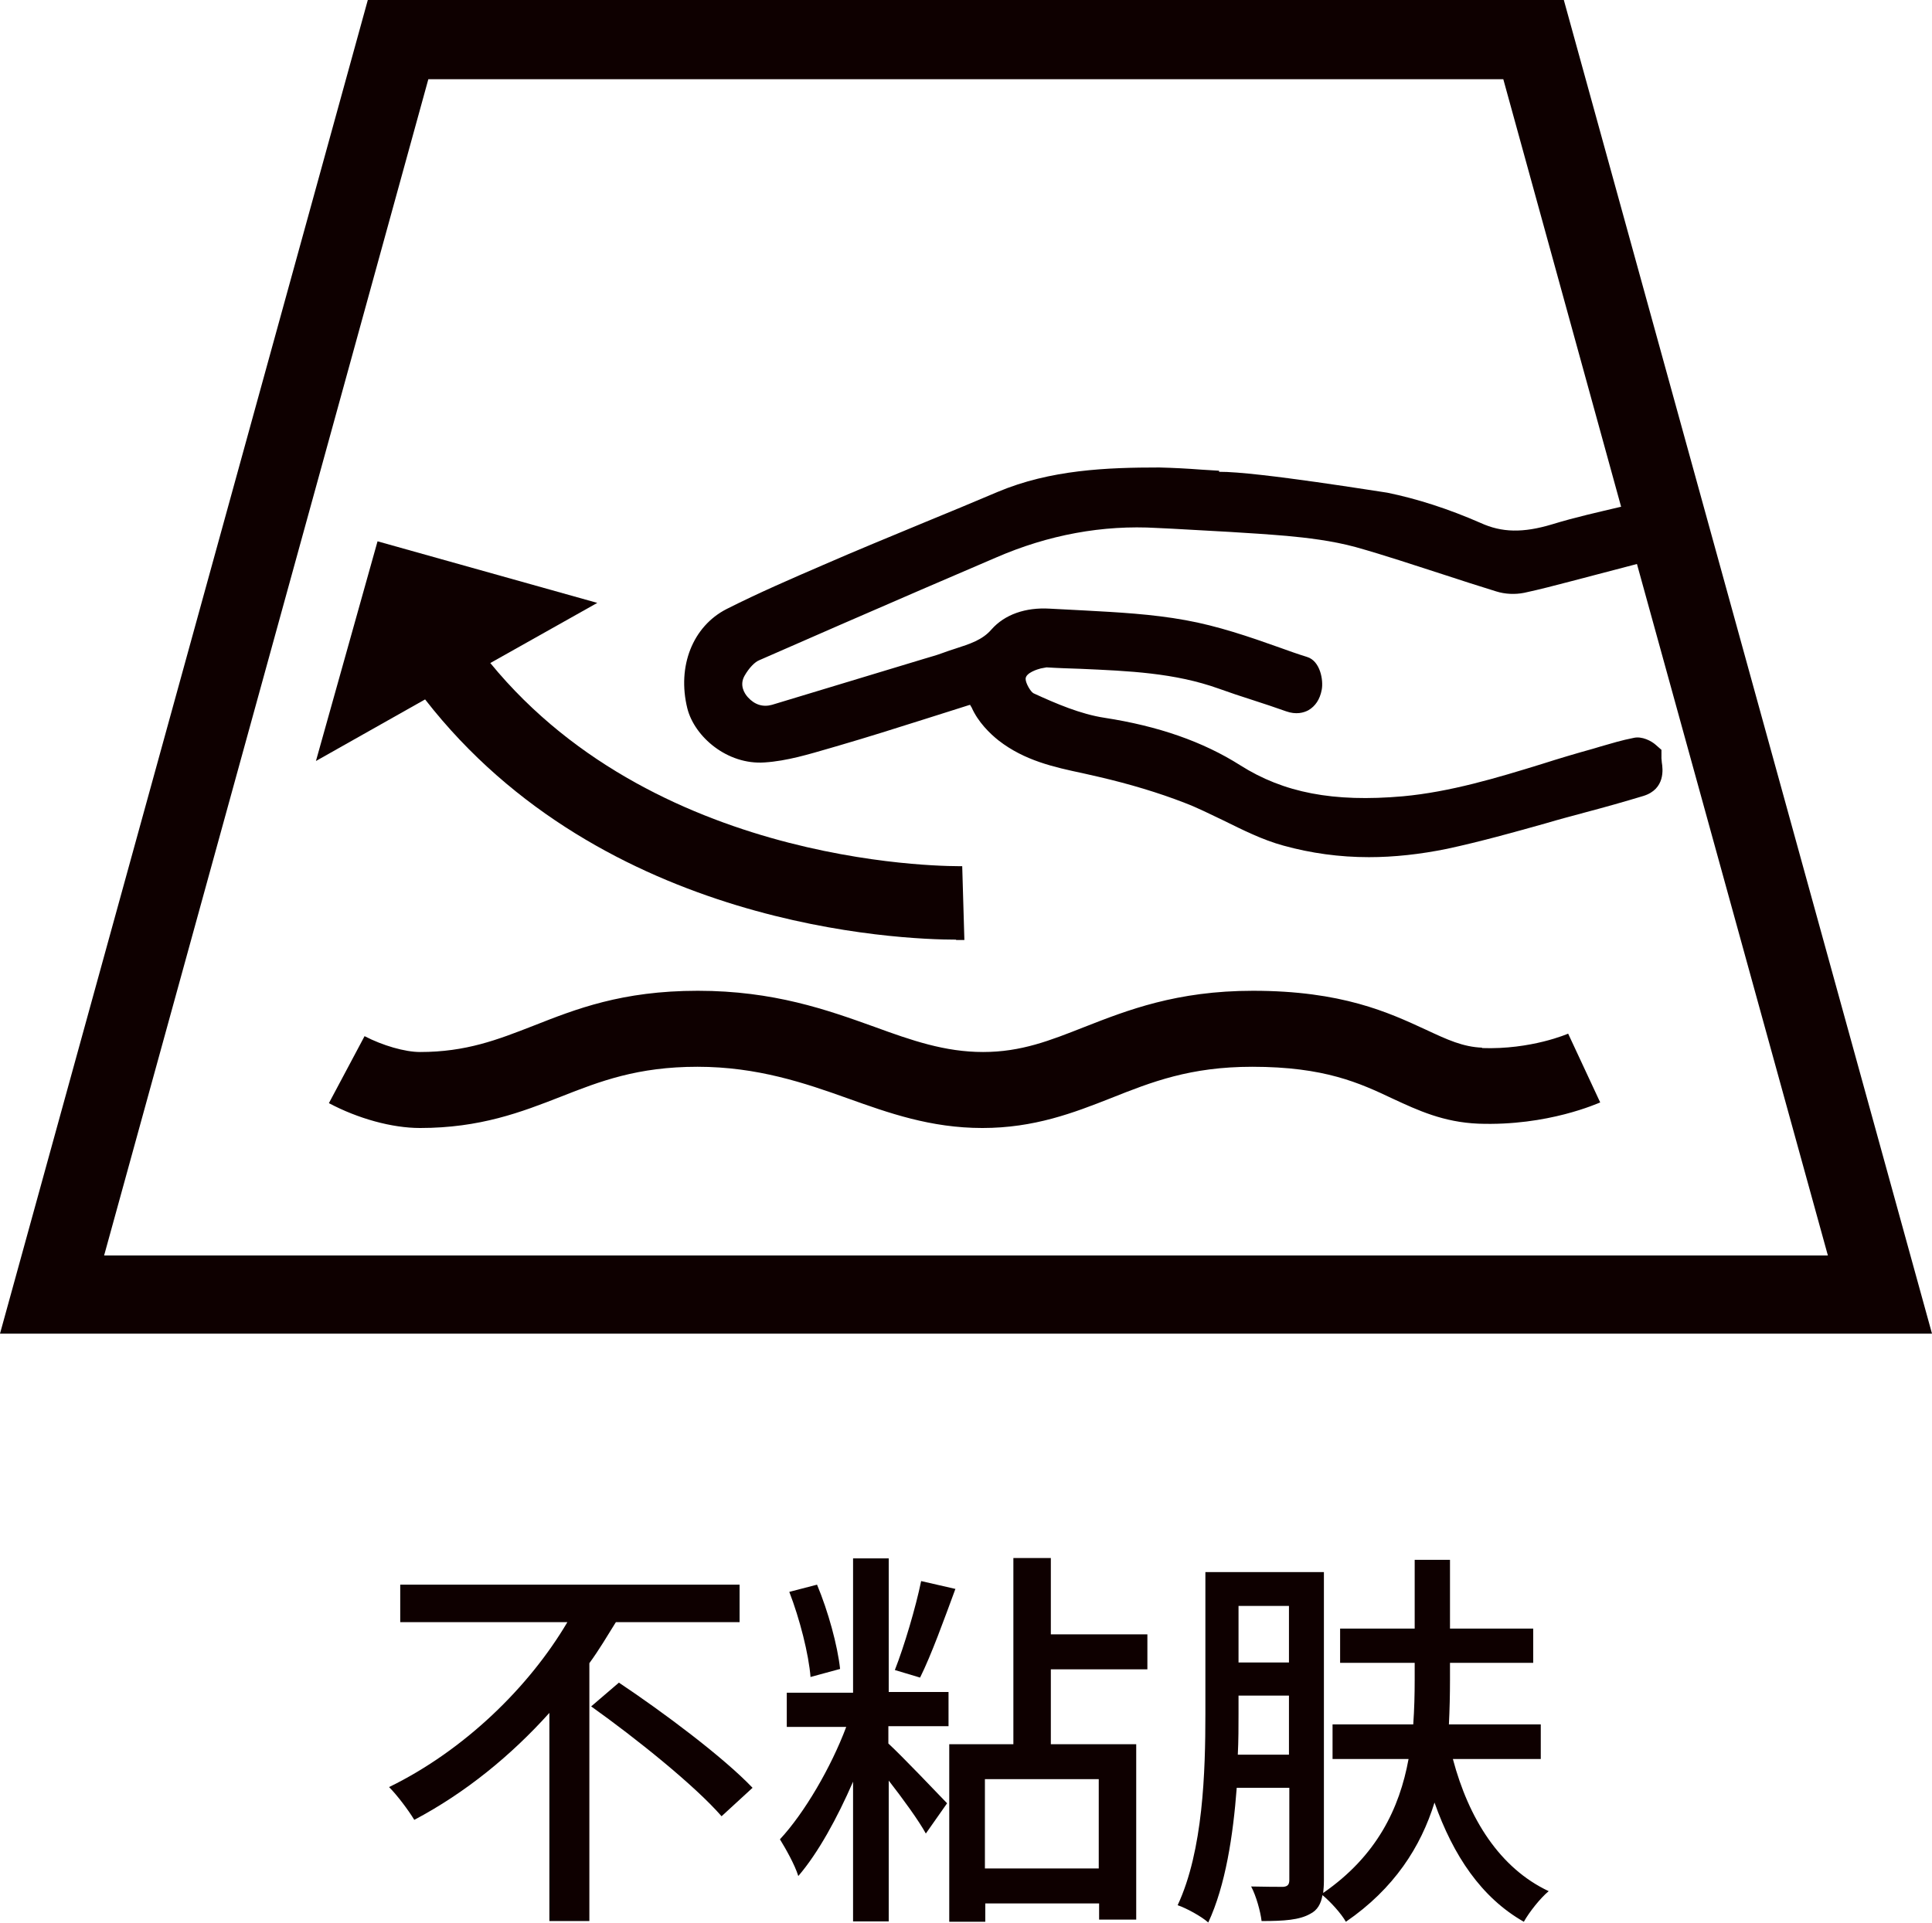 <?xml version="1.0" encoding="UTF-8"?>
<svg id="_レイヤー_2" data-name="レイヤー 2" xmlns="http://www.w3.org/2000/svg" viewBox="0 0 53.63 53.39">
  <defs>
    <style>
      .cls-1 {
        fill: #0e0000;
      }
    </style>
  </defs>
  <g id="_レイヤー_4" data-name="レイヤー 4">
    <g id="function_icon11_zh">
      <g>
        <path class="cls-1" d="M43.41,0H10.21L0,37.03h53.63L43.41,0ZM11.89,2.2h29.84l3.27,11.87c-.63.15-1.27.29-1.92.49-.8.24-1.39.23-1.98-.04-.89-.39-1.76-.67-2.59-.84-.04,0-3.63-.59-4.67-.58v-.03s-.49-.03-.49-.03c-.39-.03-.78-.05-1.17-.06-1.45,0-3.02.06-4.49.68-.68.29-1.36.57-2.04.85-.94.39-1.89.78-2.83,1.19-.81.35-1.76.76-2.65,1.21-.94.48-1.38,1.59-1.09,2.76.2.79,1.11,1.57,2.14,1.5.63-.04,1.24-.23,1.83-.4l.24-.07c.79-.23,1.58-.48,2.37-.73l1.2-.38s.06-.02.07-.02c0,.01.02.04.04.07.18.41.51.73.75.92.72.56,1.54.74,2.34.91l.44.1c.86.2,1.66.44,2.38.72.37.14.72.32,1.08.49.53.26,1.08.54,1.67.7.76.21,1.55.32,2.37.32.7,0,1.42-.08,2.16-.23.93-.2,1.86-.46,2.75-.71.37-.11.75-.21,1.12-.31.53-.14,1.06-.29,1.59-.45.61-.19.54-.75.51-.93,0-.04-.01-.09-.01-.11v-.24s-.16-.14-.16-.14c-.11-.1-.38-.25-.62-.19-.31.06-.61.15-.92.24l-.2.06c-.47.13-.94.27-1.41.42-1.26.39-2.56.78-3.87.9-1.93.17-3.31-.1-4.51-.86-1.04-.66-2.28-1.09-3.77-1.32-.66-.1-1.34-.39-1.97-.68-.08-.04-.22-.28-.22-.4,0-.17.34-.27.42-.29.05-.01.15-.03.16-.03.31.02.63.03.94.04,1.34.06,2.61.11,3.84.55.31.11.63.22.95.32.31.1.61.2.92.31.28.1.49.04.62-.03.19-.11.32-.3.37-.57.05-.26-.04-.8-.41-.91-.26-.08-.51-.17-.76-.26-.84-.3-1.72-.6-2.61-.76-.93-.17-1.89-.22-2.81-.27-.32-.02-.64-.03-.96-.05-.67-.04-1.25.16-1.62.58-.25.29-.6.4-1,.53-.12.04-.25.08-.38.13-.16.06-.32.1-.48.15l-4.23,1.28c-.25.07-.48,0-.67-.21-.1-.11-.24-.34-.09-.6.12-.21.28-.38.41-.43,1.5-.66,3-1.31,4.5-1.96l2.07-.89c1.45-.63,2.96-.91,4.47-.82l.42.02c1.06.06,2.12.11,3.18.2.54.05,1.25.13,1.91.31.82.23,1.62.5,2.43.76.49.16.98.32,1.47.47.25.08.53.09.78.04.42-.09.84-.2,1.26-.31l1.87-.49,5.3,19.2H2.89L11.89,2.2Z"/>
        <path class="cls-1" d="M41.15,29.09c-.54-.02-.97-.22-1.57-.5-1.04-.48-2.33-1.08-4.8-1.08-2.12,0-3.49.54-4.69,1.01-.94.37-1.74.69-2.8.69s-1.98-.32-3.02-.7c-1.31-.47-2.79-1-4.9-1s-3.39.51-4.56.97c-1,.39-1.87.73-3.15.73-.42,0-1.04-.18-1.54-.44l-.99,1.86c.81.43,1.75.69,2.53.69,1.67,0,2.81-.44,3.91-.87,1.09-.43,2.13-.83,3.79-.83s2.98.45,4.18.88c1.12.4,2.29.82,3.73.82s2.53-.42,3.57-.83c1.13-.45,2.2-.87,3.92-.87,2.01,0,2.98.45,3.91.89.69.32,1.4.65,2.37.69,1.93.07,3.32-.57,3.38-.59l-.89-1.91s-1.02.45-2.4.4Z"/>
        <path class="cls-1" d="M26.54,26.1c.12,0,.2,0,.23,0l-.06-2.05c-.09,0-8.36.15-13.1-5.64l2.97-1.67-6.1-1.71-1.71,6.1,3.03-1.71c4.94,6.35,13.21,6.67,14.74,6.67Z"/>
      </g>
      <g>
        <path class="cls-1" d="M17.09,45.05c-.23.37-.46.76-.73,1.13v7.16h-1.11v-5.78c-1.06,1.18-2.33,2.22-3.75,2.97-.17-.28-.48-.69-.7-.91,2.09-1.02,3.89-2.78,4.95-4.58h-4.64v-1.04h9.42v1.04h-3.43ZM17.18,46.72c1.23.82,2.9,2.07,3.71,2.92l-.86.79c-.74-.85-2.37-2.16-3.62-3.05l.77-.66Z"/>
        <path class="cls-1" d="M24.66,46.98h1.67v.95h-1.67v.48c.38.35,1.39,1.41,1.63,1.66l-.59.84c-.19-.35-.64-.97-1.03-1.47v3.91h-.99v-3.88c-.44,1.01-.97,1.98-1.52,2.62-.1-.32-.35-.76-.51-1.02.68-.73,1.42-2,1.84-3.12h-1.65v-.95h1.84v-3.73h.99v3.73ZM22.5,46.57c-.05-.64-.3-1.62-.59-2.37l.77-.2c.31.74.57,1.69.64,2.34l-.81.22ZM26.52,44.12c-.31.84-.67,1.84-.98,2.46l-.7-.21c.26-.66.58-1.74.73-2.47l.96.22ZM29.17,46.35v2.08h2.37v4.87h-1.03v-.45h-3.16v.51h-1v-4.93h1.78v-5.17h1.04v2.12h2.68v.97h-2.68ZM30.5,49.4h-3.16v2.48h3.16v-2.48Z"/>
        <path class="cls-1" d="M40.33,48.84c.44,1.66,1.3,3.03,2.66,3.67-.23.19-.54.58-.69.85-1.18-.67-1.96-1.84-2.48-3.31-.38,1.23-1.12,2.39-2.46,3.31-.13-.23-.43-.56-.65-.74-.04.24-.14.42-.34.52-.3.17-.72.2-1.35.2-.03-.26-.15-.7-.29-.96.4.01.77.01.89.01.12-.01.17-.06.17-.19v-2.56h-1.46c-.1,1.32-.31,2.71-.79,3.74-.19-.17-.61-.4-.85-.48.71-1.52.77-3.72.77-5.31v-3.94h3.29v8.57c0,.13-.01.24-.02.34,1.49-1.03,2.12-2.35,2.37-3.72h-2.11v-.96h2.24c.03-.42.04-.84.04-1.23v-.48h-2.07v-.95h2.07v-1.91h.98v1.91h2.31v.95h-2.31v.48c0,.4-.01.83-.03,1.23h2.55v.96h-2.43ZM35.78,48.72v-1.64h-1.4v.5c0,.35,0,.75-.02,1.14h1.42ZM34.38,44.59v1.57h1.4v-1.57h-1.4Z"/>
      </g>
    </g>
  </g>
</svg>